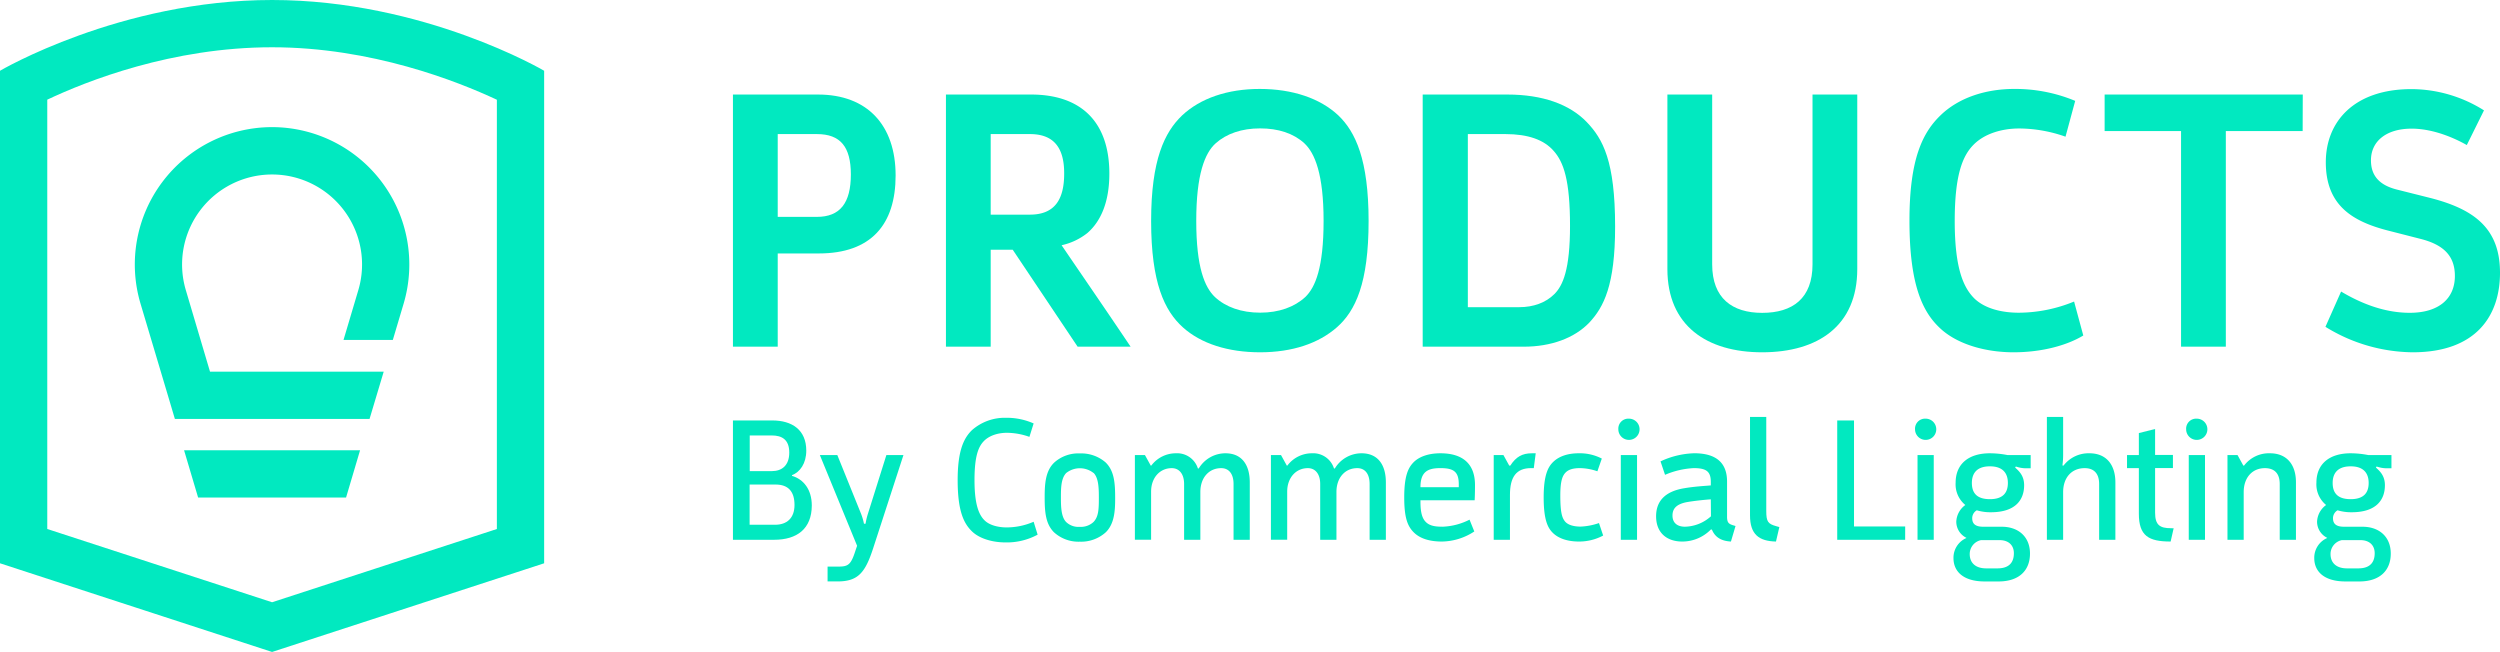 <svg xmlns="http://www.w3.org/2000/svg" viewBox="0 0 883.22 230.34"><defs><style>.cls-1{fill:#01e9c0;}</style></defs><title>products-byline-logo-p-light</title><g id="Layer_2" data-name="Layer 2"><g id="Layer_1-2" data-name="Layer 1"><path class="cls-1" d="M289.25,89.54H274.76v32.94H258.94V33.4H289c17.4,0,27.41,10.81,27.41,28.6C316.4,79.39,307.7,89.54,289.25,89.54Zm-.65-42.17H274.76V76.62H288.6c8.17,0,12-4.87,12-15C300.59,51.85,296.9,47.37,288.6,47.37Z"/><path class="cls-1" d="M375.05,86.64c8.17,12,16.34,23.85,24.38,35.84H380.71L357.78,88.22H350v34.26H334.19V33.4h30.05c17.92,0,27.68,9.88,27.68,27.94,0,10-3,16.87-7.78,21A22.37,22.37,0,0,1,375.05,86.64Zm-11.2-39.27H350V75.83h13.84c8.82,0,12.12-5.4,12.12-14.49C376,51.85,372,47.37,363.85,47.37Z"/><path class="cls-1" d="M472.31,115.63c-6.46,5.67-15.69,8.83-27.15,8.83-11.2,0-20.82-3-27.28-8.83s-11.2-15.68-11.2-37.56c0-21.61,4.74-31.36,10.94-37.29,6.45-6.06,16.07-9.36,27.41-9.36,11.59,0,21.35,3.3,27.8,9.36,6.06,5.8,10.68,15.68,10.68,37.29C483.51,100,478.89,109.83,472.31,115.63Zm-11.47-65c-3.95-3.56-9.22-5.27-15.68-5.27s-11.86,1.85-15.68,5.27-6.86,10.94-6.86,27.41,3,23.46,6.59,26.89c3.82,3.56,9.36,5.53,16,5.53s12.12-2,15.94-5.53c3.56-3.43,6.46-10.41,6.46-26.89S464.53,54.09,460.84,50.66Z"/><path class="cls-1" d="M561.53,113.92c-5.27,5.53-13.58,8.56-23.2,8.56H502.62V33.4h29.92c12.38,0,22,3.43,28.06,9.75,5.67,5.93,10,13.71,10,36.9C570.62,100.87,566.53,108.52,561.53,113.92ZM548.88,53.3q-5.14-5.92-17-5.93H518.57v61.15h18.18c5,0,9.36-1.59,12.39-4.62s5.53-8.69,5.53-24.11C554.67,63.71,552.43,57.25,548.88,53.3Z"/><path class="cls-1" d="M656.15,95.07c0,20-13.84,29.39-33.6,29.39-19.51,0-33.48-9.36-33.48-29.39V33.4h15.82v60c0,12,7.11,17.13,17.66,17.13,10.8,0,17.79-5.14,17.79-17.13v-60h15.81Z"/><path class="cls-1" d="M736,118.53c-5.66,3.43-14.49,5.93-24.64,5.93-9.88,0-19.37-2.77-25.3-7.91-6.46-5.66-11.47-15-11.47-38.61,0-22,4.75-31.23,11.07-37.29s15.68-9.23,26-9.23a55,55,0,0,1,21.48,4.22l-3.42,12.65a49.78,49.78,0,0,0-16.34-2.9c-6.2,0-12.26,1.85-16.08,5.67s-6.72,10.41-6.72,27c0,17,3.16,23.72,7.11,27.55,3.69,3.42,9.49,4.87,15.55,4.87a51.89,51.89,0,0,0,19.51-3.95Z"/><path class="cls-1" d="M813.5,46.31H786.36v76.17H770.54V46.31h-27V33.4h70Z"/><path class="cls-1" d="M852.39,124.46a59.42,59.42,0,0,1-30.84-9L827.08,103c7.51,4.48,15.69,7.51,24.25,7.51,10.41,0,15.95-5.14,15.95-13,0-7-3.83-11.07-12.39-13.18l-11.33-2.9c-12.79-3.3-21.88-9.09-21.88-24.12,0-14.23,9.88-25.83,30.31-25.83a48.36,48.36,0,0,1,25.57,7.51l-6.07,12.26c-3.69-2.11-11.46-5.8-19.5-5.8-8.83,0-14.36,4.35-14.36,11.2,0,5.8,3.42,8.83,9,10.28L858.84,70c15.42,4,24.38,10.81,24.38,26.36C883.22,111.55,874.79,124.46,852.39,124.46Z"/><path class="cls-1" d="M192.24,25h0S149.82,0,96.12,0,0,25,0,25H0V199l96.12,31.33L192.24,199ZM96.12,212.77,16.7,186.89V35.21c13.91-6.57,44-18.51,79.42-18.51,35.14,0,65.45,12,79.42,18.54V186.89Z"/><polygon class="cls-1" points="65.03 159.07 69.99 175.77 122.26 175.77 127.21 159.07 65.03 159.07"/><path class="cls-1" d="M96.12,44.91a48.53,48.53,0,0,0-46.48,62.35L60,142h0l1.78,6h68.78l5-16.7H74.19L65.65,102.5a31.79,31.79,0,1,1,60.94,0l-5.23,17.6h17.42l3.82-12.84A48.54,48.54,0,0,0,96.12,44.91Z"/><path class="cls-1" d="M273.47,190.7H258.94V148.54h13.91c6.92,0,12,3.3,12,10.66,0,4.55-2.24,7.61-5.05,8.67v.25c4.06,1.18,7,4.8,7,10.48C286.76,186.83,281.58,190.7,273.47,190.7Zm-.81-36.86h-7.79v12.6h7.86c3.43,0,6.11-1.94,6.11-6.55S276.22,153.84,272.66,153.84ZM274,171.18h-9.17v14.21h9c4.12,0,6.86-2.3,6.86-7S278.52,171.18,274,171.18Z"/><path class="cls-1" d="M319.18,160.76l-10.66,32.8c-2.81,8.67-5.3,11.85-12.6,11.85h-3.55v-5.24h3.86c3.5,0,4.43-.74,6-5.67l.57-1.68-13.16-32.06h6.17l8.42,20.83a20.88,20.88,0,0,1,1,3.43h.56a24.62,24.62,0,0,1,.81-3.43l6.55-20.83Z"/><path class="cls-1" d="M366.58,188.89a22.88,22.88,0,0,1-11.35,2.74c-4.56,0-9.05-1.31-11.67-3.74-2.93-2.75-5.23-7-5.23-18.27,0-10.48,2.18-14.85,5.05-17.65a17.5,17.5,0,0,1,12-4.37,23.4,23.4,0,0,1,9.79,2l-1.49,4.74a24.17,24.17,0,0,0-7.92-1.44c-3.12,0-6.24.94-8.17,2.93s-3.31,5.31-3.31,13.79,1.5,12.22,3.56,14.22c1.68,1.68,4.74,2.49,7.79,2.49a24.09,24.09,0,0,0,9.54-2Z"/><path class="cls-1" d="M390.71,188a13,13,0,0,1-9.23,3.37,12.82,12.82,0,0,1-9.17-3.37c-2.87-2.93-3.24-7-3.24-12.22,0-4.8.25-9.42,3.43-12.41a12.7,12.7,0,0,1,9-3.18,13.12,13.12,0,0,1,9.1,3.18c3,2.93,3.37,7.11,3.37,12.41C394,180.47,393.7,185,390.71,188Zm-4.37-20.89a7.78,7.78,0,0,0-9.66,0c-1.87,1.93-1.87,5.55-1.87,8.67s.06,6.86,1.87,8.67a6.28,6.28,0,0,0,4.8,1.68,6.56,6.56,0,0,0,4.8-1.68c1.87-1.87,1.93-4.68,1.93-8.67C388.21,172.61,388.15,168.87,386.34,167.06Z"/><path class="cls-1" d="M423.2,165.5h.31a11,11,0,0,1,9.42-5.36c5.73,0,8.6,4,8.6,10.29V190.7H435.8V171c0-3.56-1.63-5.61-4.37-5.61-4.37,0-7.36,3.43-7.36,8.41V190.7h-5.74V171c0-3.56-1.74-5.61-4.36-5.61-4.24,0-7.3,3.43-7.3,8.29v17h-5.73V160.76h3.55l2.06,3.74h.18a10.84,10.84,0,0,1,8.74-4.36A7.68,7.68,0,0,1,423.2,165.5Z"/><path class="cls-1" d="M471.28,165.5h.31a11,11,0,0,1,9.42-5.36c5.73,0,8.6,4,8.6,10.29V190.7h-5.74V171c0-3.56-1.62-5.61-4.36-5.61-4.37,0-7.36,3.43-7.36,8.41V190.7h-5.74V171c0-3.56-1.74-5.61-4.36-5.61-4.24,0-7.3,3.43-7.3,8.29v17H449V160.76h3.56l2.06,3.74h.18a10.83,10.83,0,0,1,8.73-4.36A7.68,7.68,0,0,1,471.28,165.5Z"/><path class="cls-1" d="M520.85,187.76a21.26,21.26,0,0,1-11.41,3.56c-4.68,0-8-1.19-10.1-3.37s-3.24-5.11-3.24-12.22c0-7.42,1.31-10.35,3.24-12.35s5.24-3.24,9.54-3.24c8.11,0,12.22,3.93,12.22,11.22,0,3.25-.12,5.37-.12,5.37H501.83v.5c0,3.92.63,6,2,7.29s3.3,1.56,5.8,1.56a22.77,22.77,0,0,0,9.54-2.49Zm-5.48-15.65v-1c0-4.42-1.75-5.73-6.49-5.73-4.43,0-7.05,1.24-7.05,6.73Z"/><path class="cls-1" d="M542.55,160.14l-.68,5.24h-.94c-5.24,0-7.48,3.11-7.48,9.47V190.7h-5.74V160.76h3.43l2.06,3.74h.37c2-3.12,4.24-4.36,7.61-4.36Z"/><path class="cls-1" d="M566.38,189.2a18,18,0,0,1-8.49,2.12c-3.92,0-7.23-1-9.35-3.12-1.68-1.68-3.18-4.43-3.18-12.47s1.62-10.85,3.37-12.54c2.06-2,5.17-3.05,9-3.05a16.86,16.86,0,0,1,8.17,1.87l-1.56,4.49a19.86,19.86,0,0,0-6.11-1.12c-2.44,0-4.12.49-5.18,1.62s-1.81,2.93-1.81,8c0,6.11.63,7.92,1.62,9.17s3,1.87,5.55,1.87a22.58,22.58,0,0,0,6.49-1.25Z"/><path class="cls-1" d="M575.48,147.91a3.75,3.75,0,1,1-3.74,3.75A3.53,3.53,0,0,1,575.48,147.91Zm2.87,42.79h-5.74V160.76h5.74Z"/><path class="cls-1" d="M613.14,185.83l-1.62,5.49c-3.55-.19-5.67-1.62-6.73-4.24h-.38a14.09,14.09,0,0,1-10.1,4.24c-5.36,0-9.23-3-9.23-8.92,0-5.05,2.81-8.73,9.92-9.91,3.68-.63,7.42-.82,9.41-1V170.3c0-3.55-1.37-4.92-6-4.92a29.28,29.28,0,0,0-10.17,2.37L586.64,163a30,30,0,0,1,11.91-2.87c8.23,0,11.6,3.8,11.6,10v12.47c0,2.12.69,2.49,2,2.93Zm-8.73-9.42c-1.87.13-5.73.5-8.54,1-3.8.75-5,2.43-5,4.74,0,2.56,1.68,3.93,4.43,3.93a14.19,14.19,0,0,0,9.16-3.68Z"/><path class="cls-1" d="M618.26,182.09v-34.8H624v33.24c0,3.8.63,4.55,3.5,5.36l1.12.32-1.19,5.11C621.44,191.19,618.26,188.82,618.26,182.09Z"/><path class="cls-1" d="M673.07,190.7h-24V148.54H655V186h18.08Z"/><path class="cls-1" d="M680.3,147.91a3.75,3.75,0,1,1-3.74,3.75A3.54,3.54,0,0,1,680.3,147.91Zm2.87,42.79h-5.73V160.76h5.73Z"/><path class="cls-1" d="M694.33,178.41a9.42,9.42,0,0,1-3.43-7.86c0-6.73,4.68-10.41,12.1-10.41a32.85,32.85,0,0,1,6.18.62h8.23v4.68H715.6a11,11,0,0,1-3.43-.63l-.25.38c1.87,1.62,3.18,3.3,3.18,6.24,0,5.11-3,9.54-11.72,9.54a16.46,16.46,0,0,1-5-.69,3.21,3.21,0,0,0-1.62,2.81c0,2.24,1.49,3,3.92,3h6.49c5.92,0,10,3.56,10,9.48s-3.8,9.85-11.1,9.85h-4.93c-7.54,0-11-3.55-11-8.23a7.59,7.59,0,0,1,4.55-7.11V190a6.37,6.37,0,0,1-3.56-5.68A7.68,7.68,0,0,1,694.33,178.41Zm5.55,12.41a5,5,0,0,0-4,4.93c0,3.05,2,5.05,5.8,5.05h4c4.56,0,5.8-2.56,5.8-5.36s-1.87-4.62-5.05-4.62ZM703,164.75c-5.24,0-6.36,3.18-6.36,5.86,0,3.43,1.62,5.74,6.36,5.74s6.36-2.37,6.36-5.74C709.36,167.93,708.24,164.75,703,164.75Z"/><path class="cls-1" d="M747.34,190.7H741.6V171c0-3.81-1.93-5.61-5.11-5.61-4.68,0-7.61,3.43-7.61,8.48V190.7h-5.74V147.29h5.74v13.28a27,27,0,0,1-.25,3.87l.38.06a11.15,11.15,0,0,1,9.16-4.36c5.93,0,9.17,4,9.17,10.29Z"/><path class="cls-1" d="M767.92,186.64l-1.06,4.68c-7.8,0-11.23-2-11.23-9.85V165.38h-4.18v-4.62h4.18V153l5.74-1.44v9.17h6.3v4.62h-6.3v15.77c0,4.37,1.68,5.49,5.61,5.49Z"/><path class="cls-1" d="M776.09,147.91a3.75,3.75,0,1,1-3.75,3.75A3.54,3.54,0,0,1,776.09,147.91ZM779,190.7h-5.74V160.76H779Z"/><path class="cls-1" d="M811.13,190.7H805.4V171c0-3.87-2-5.61-5.24-5.61-4.43,0-7.49,3.3-7.49,8.48V190.7h-5.73V160.76h3.55l2.06,3.74h.25a11,11,0,0,1,9.17-4.36c5.86,0,9.16,3.93,9.16,10.23Z"/><path class="cls-1" d="M821.79,178.41a9.42,9.42,0,0,1-3.43-7.86c0-6.73,4.68-10.41,12.1-10.41a32.85,32.85,0,0,1,6.18.62h8.23v4.68h-1.81a11,11,0,0,1-3.43-.63l-.25.38c1.87,1.62,3.18,3.3,3.18,6.24,0,5.11-3,9.54-11.72,9.54a16.46,16.46,0,0,1-5-.69,3.23,3.23,0,0,0-1.62,2.81c0,2.24,1.49,3,3.93,3h6.48c5.93,0,10,3.56,10,9.48s-3.8,9.85-11.1,9.85h-4.93c-7.54,0-11-3.55-11-8.23a7.59,7.59,0,0,1,4.55-7.11V190a6.37,6.37,0,0,1-3.56-5.68A7.68,7.68,0,0,1,821.79,178.41Zm5.56,12.41a5,5,0,0,0-4,4.93c0,3.05,2,5.05,5.8,5.05h4c4.56,0,5.8-2.56,5.8-5.36s-1.87-4.62-5.05-4.62Zm3.11-26.07c-5.24,0-6.36,3.18-6.36,5.86,0,3.43,1.62,5.74,6.36,5.74s6.36-2.37,6.36-5.74C836.82,167.93,835.7,164.75,830.46,164.75Z"/></g></g></svg>